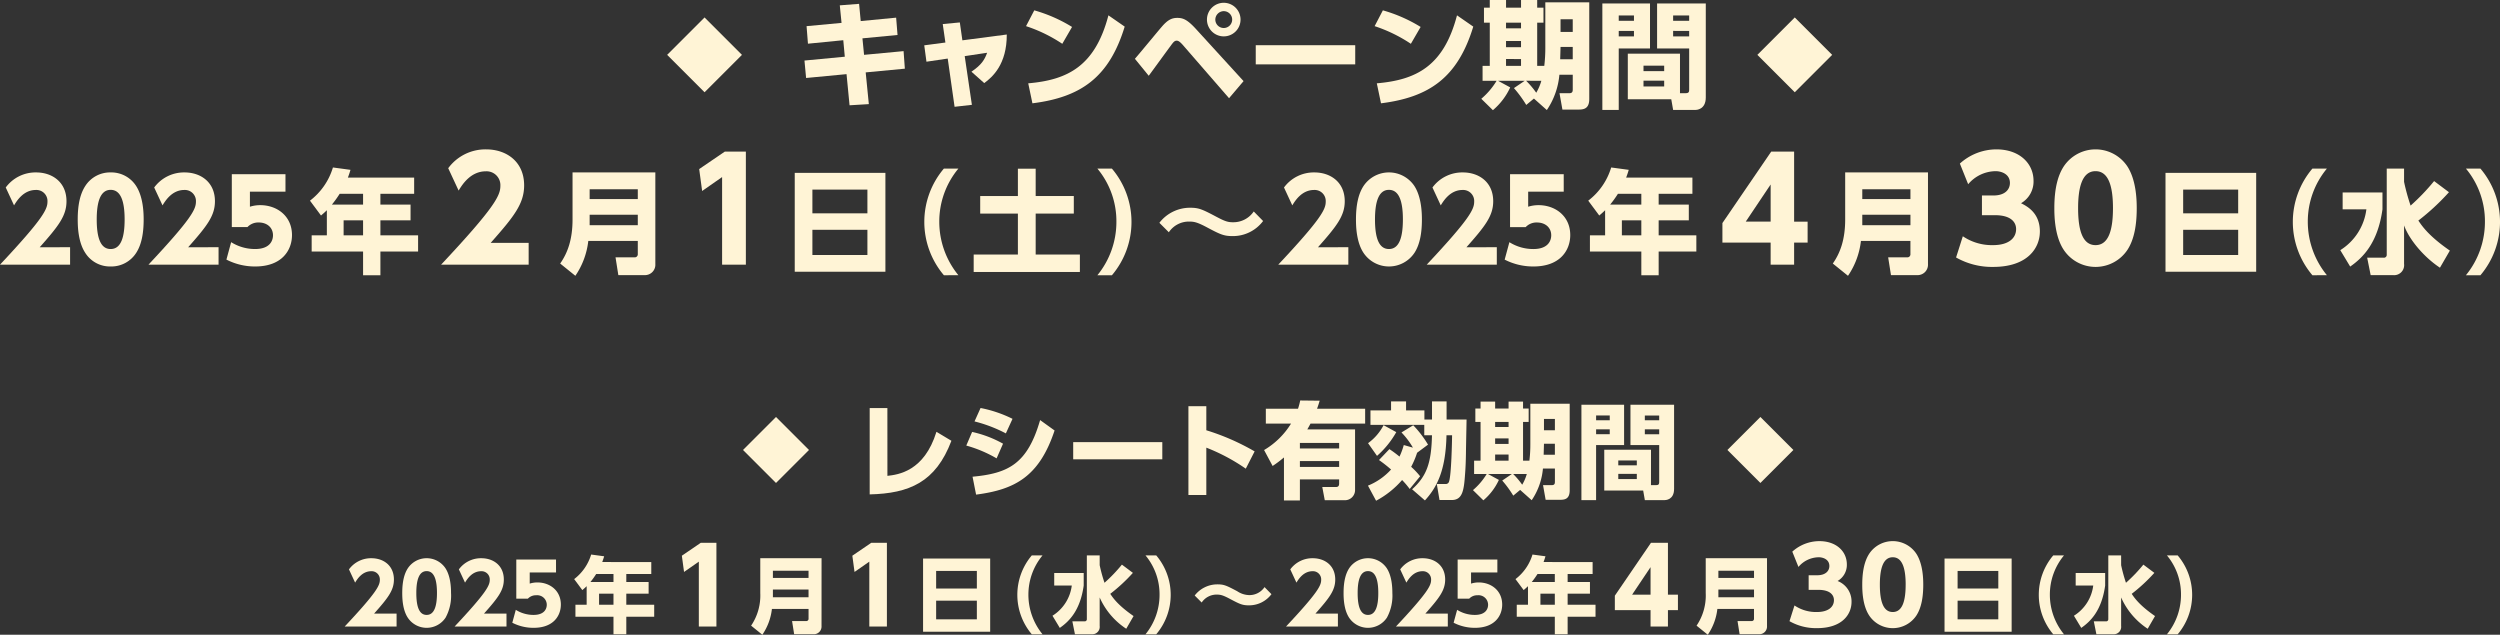 <svg xmlns="http://www.w3.org/2000/svg" viewBox="0 0 667.997 169.599"><rect x="0" y="0" width="667.997" height="169.599" fill="#333333" stroke="none"/><defs><style>.cls-1{fill:#fff4d6;}</style></defs><g id="レイヤー_2" data-name="レイヤー 2"><g id="デザイン"><path class="cls-1" d="M18.727,66.058v4.66H0c11.543-12.3,12.685-14.82,12.685-16.834a2.961,2.961,0,0,0-3.1-3.126c-3.307,0-5.08,2.886-5.832,4.118L1.533,50.1a9.882,9.882,0,0,1,8.115-4.028c4.3,0,8.117,2.585,8.117,7.7,0,3.938-2.2,6.7-7.155,12.294Z"/><path class="cls-1" d="M22.721,67.471c-1.865-2.885-1.954-7.064-1.954-8.837,0-4.269.781-7.034,2.013-8.928a7.877,7.877,0,0,1,6.794-3.637A7.887,7.887,0,0,1,36.4,49.736c1.8,2.826,1.985,6.794,1.985,8.9,0,3.517-.512,6.613-1.954,8.867a7.877,7.877,0,0,1-6.854,3.7A7.814,7.814,0,0,1,22.721,67.471ZM33.3,58.634c0-4.9-1.053-7.906-3.728-7.906-2.855,0-3.727,3.457-3.727,7.906,0,4.9,1.021,7.905,3.727,7.905C32.43,66.539,33.3,63.143,33.3,58.634Z"/><path class="cls-1" d="M58.4,66.058v4.66H39.67c11.543-12.3,12.684-14.82,12.684-16.834a2.96,2.96,0,0,0-3.095-3.126c-3.307,0-5.08,2.886-5.832,4.118L41.2,50.1a9.882,9.882,0,0,1,8.115-4.028c4.3,0,8.117,2.585,8.117,7.7,0,3.938-2.2,6.7-7.155,12.294Z"/><path class="cls-1" d="M76.278,51.209h-9.5v4.028a9.19,9.19,0,0,1,2.766-.421c4.478,0,8.476,2.916,8.476,8,0,3.938-2.584,8.387-9.83,8.387A16.676,16.676,0,0,1,60.5,69.365l1.263-4.659a11.974,11.974,0,0,0,6.4,1.833c4.058,0,4.779-2.344,4.779-3.667,0-2.074-1.592-3.427-3.817-3.427a3.965,3.965,0,0,0-3.006,1.233H61.939V46.55H76.278Z"/><path class="cls-1" d="M110.661,47.451V51.78h-9.018v2.886H109.7v4.208h-8.056v4h10.07V67.2h-10.07v6.342H97.014V67.2H83.276V62.872h4.059v-6.7c-.512.511-.962.9-1.564,1.413l-2.946-3.968a17.468,17.468,0,0,0,6.133-8.868l4.689.631c-.21.722-.3,1.022-.691,2.074Zm-19.9,4.329a29.751,29.751,0,0,1-2.074,2.886h8.326V51.78Zm6.252,7.094h-5.2v4h5.2Z"/><path class="cls-1" d="M141.255,64.9v5.823h-23.4C132.276,55.353,133.7,52.2,133.7,49.68a3.7,3.7,0,0,0-3.87-3.907c-4.132,0-6.349,3.607-7.288,5.147l-2.779-5.973a12.352,12.352,0,0,1,10.142-5.034c5.372,0,10.144,3.231,10.144,9.617,0,4.921-2.742,8.377-8.942,15.365Z"/><path class="cls-1" d="M175.107,70.568a2.776,2.776,0,0,1-2.856,2.945h-7.033l-.752-4.749h5.05a.821.821,0,0,0,.9-.9V64.375H157.191a20.569,20.569,0,0,1-3.457,9.319l-4.057-3.277c1.924-2.735,3.306-6.312,3.306-11.753V46.069h22.124Zm-17.555-19.99v2.615h12.866V50.578Zm0,6.793v2.8h12.866v-2.8Z"/><path class="cls-1" d="M193.659,40.514h5.635v30.2h-6.349v-23.4l-5.335,3.72-.788-5.861Z"/><path class="cls-1" d="M236.58,46.189V72.612H212.353V46.189ZM217.071,57.01h14.7V50.668h-14.7Zm0,4.389v6.734h14.7V61.4Z"/><path class="cls-1" d="M252.207,73.543a22.023,22.023,0,0,1,0-28.5h3.878a22.141,22.141,0,0,0-5.11,14.248,22.541,22.541,0,0,0,5.11,14.248Z"/><path class="cls-1" d="M271.979,45.077h4.75v7.3h10.19v4.69h-10.19V68.012h11.813v4.66H260.166v-4.66h11.813V57.071h-10.07v-4.69h10.07Z"/><path class="cls-1" d="M293.224,73.543A22.512,22.512,0,0,0,298.3,59.3a21.944,21.944,0,0,0-5.08-14.248H297.1a22.023,22.023,0,0,1,0,28.5Z"/><path class="cls-1" d="M337.5,59.055a10.078,10.078,0,0,1-8.177,4.028c-2.284,0-3.276-.451-6.673-2.255-2.585-1.383-3.517-1.623-4.809-1.623a6.447,6.447,0,0,0-5.531,2.856l-2.526-2.525a10.337,10.337,0,0,1,8.177-4.028c2.345,0,3.187.36,7.154,2.464,2.225,1.173,3.006,1.413,4.328,1.413A6.562,6.562,0,0,0,335,56.5Z"/><path class="cls-1" d="M360.275,66.058v4.66H341.549c11.543-12.3,12.684-14.82,12.684-16.834a2.96,2.96,0,0,0-3.1-3.126c-3.307,0-5.08,2.886-5.832,4.118L343.082,50.1a9.882,9.882,0,0,1,8.115-4.028c4.3,0,8.116,2.585,8.116,7.7,0,3.938-2.194,6.7-7.154,12.294Z"/><path class="cls-1" d="M364.27,67.471c-1.865-2.885-1.955-7.064-1.955-8.837,0-4.269.782-7.034,2.014-8.928a8.173,8.173,0,0,1,13.617.03c1.8,2.826,1.985,6.794,1.985,8.9,0,3.517-.512,6.613-1.954,8.867a8.182,8.182,0,0,1-13.707-.03Zm10.581-8.837c0-4.9-1.053-7.906-3.728-7.906-2.855,0-3.727,3.457-3.727,7.906,0,4.9,1.021,7.905,3.727,7.905C373.979,66.539,374.851,63.143,374.851,58.634Z"/><path class="cls-1" d="M399.945,66.058v4.66H381.219C392.762,58.423,393.9,55.9,393.9,53.884a2.96,2.96,0,0,0-3.1-3.126c-3.307,0-5.08,2.886-5.832,4.118L382.752,50.1a9.882,9.882,0,0,1,8.115-4.028c4.3,0,8.116,2.585,8.116,7.7,0,3.938-2.194,6.7-7.154,12.294Z"/><path class="cls-1" d="M417.827,51.209h-9.5v4.028a9.19,9.19,0,0,1,2.766-.421c4.478,0,8.476,2.916,8.476,8,0,3.938-2.585,8.387-9.83,8.387a16.676,16.676,0,0,1-7.695-1.834l1.263-4.659a11.974,11.974,0,0,0,6.4,1.833c4.058,0,4.779-2.344,4.779-3.667,0-2.074-1.593-3.427-3.817-3.427a3.965,3.965,0,0,0-3.006,1.233h-4.179V46.55h14.339Z"/><path class="cls-1" d="M452.21,47.451V51.78h-9.019v2.886h8.057v4.208h-8.057v4h10.071V67.2H443.191v6.342h-4.629V67.2H424.825V62.872h4.059v-6.7c-.512.511-.962.9-1.564,1.413l-2.946-3.968a17.468,17.468,0,0,0,6.133-8.868l4.689.631c-.211.722-.3,1.022-.691,2.074Zm-19.9,4.329a29.656,29.656,0,0,1-2.075,2.886h8.326V51.78Zm6.251,7.094h-5.2v4h5.2Z"/><path class="cls-1" d="M473.112,70.718v-5.9H460.227V59.6l13.036-19.084h6.123V59.222h3.606v5.6h-3.606v5.9Zm-6.649-11.5h6.649V49.3Z"/><path class="cls-1" d="M515.154,70.568a2.776,2.776,0,0,1-2.856,2.945h-7.033l-.752-4.749h5.049a.821.821,0,0,0,.9-.9V64.375H497.238a20.569,20.569,0,0,1-3.457,9.319l-4.057-3.277c1.923-2.735,3.306-6.312,3.306-11.753V46.069h22.124ZM497.6,50.578v2.615h12.866V50.578Zm0,6.793v2.8h12.866v-2.8Z"/><path class="cls-1" d="M524.464,63.129a13.846,13.846,0,0,0,8.114,2.367c3.983,0,6.123-1.766,6.123-4.283,0-1.8-1.314-3.719-5.673-3.719h-3.456V52.235h3.043c3.269,0,4.434-1.728,4.434-3.344,0-2.479-2.443-3.155-3.795-3.155a9.748,9.748,0,0,0-7.363,3.493l-2.216-5.522a14.591,14.591,0,0,1,9.767-3.794c6.086,0,9.917,3.681,9.917,8.415a6.693,6.693,0,0,1-3.342,5.973c1.652.826,5.033,2.592,5.033,7.551,0,4.4-3.268,9.467-12.472,9.467A19.429,19.429,0,0,1,522.66,68.8Z"/><path class="cls-1" d="M551.36,66.661c-2.329-3.607-2.442-8.829-2.442-11.045,0-5.335.978-8.791,2.518-11.158a10.213,10.213,0,0,1,17.017.038c2.254,3.531,2.48,8.49,2.48,11.12,0,4.4-.639,8.265-2.442,11.082a10.227,10.227,0,0,1-17.131-.037Zm13.224-11.045c0-6.124-1.315-9.88-4.658-9.88-3.57,0-4.658,4.32-4.658,9.88,0,6.123,1.276,9.88,4.658,9.88C563.494,65.5,564.584,61.251,564.584,55.616Z"/><path class="cls-1" d="M602.847,46.189V72.612H578.619V46.189ZM583.338,57.01h14.7V50.668h-14.7Zm0,4.389v6.734h14.7V61.4Z"/><path class="cls-1" d="M617.873,73.543a22.023,22.023,0,0,1,0-28.5h3.878a22.141,22.141,0,0,0-5.11,14.248,22.541,22.541,0,0,0,5.11,14.248Z"/><path class="cls-1" d="M625.951,51.419h10.642v4.509c-1.263,9.139-5.352,13.016-8.628,15.3L625.32,66.84a15.04,15.04,0,0,0,6.974-10.912h-6.343Zm16.413-2.825a56.781,56.781,0,0,0,1.743,6.342,56.383,56.383,0,0,0,6.283-6.553l3.967,2.976a61.128,61.128,0,0,1-8.175,7.575c1.051,1.563,2.825,4.149,8.417,8.026l-2.646,4.569c-4.238-2.8-8.177-7.424-9.589-11.3v10.28a2.676,2.676,0,0,1-2.916,3.006h-6.011l-.933-4.659h4.389a.748.748,0,0,0,.841-.751V45.047h4.63Z"/><path class="cls-1" d="M658.889,73.543a22.512,22.512,0,0,0,5.08-14.248,21.944,21.944,0,0,0-5.08-14.248h3.878a22.023,22.023,0,0,1,0,28.5Z"/><path class="cls-1" d="M239.448,4.72l.372,4.626-9.377.9.435,4.409,10.558-.993.341,4.688-10.465.994.839,8.477L227,28.133l-.807-8.322-10.806,1.025-.435-4.658,10.776-1.025-.405-4.409-9.439.931-.372-4.688,9.346-.87-.466-4.689,5.155-.4.435,4.6Z"/><path class="cls-1" d="M259.688,28.009l-4.626.527L253.23,15.65l-5.682.838-.59-4.378,5.651-.745L251.9,6.428l4.565-.435.683,4.782,11.862-1.553c.03,7.981-3.819,11.365-6.025,12.98l-3.416-3.043c2.733-1.863,3.509-3.2,4.193-5.062l-5.993.9Z"/><path class="cls-1" d="M283.843,11.706a39.549,39.549,0,0,0-9.688-4.719l2.2-4.223A39.727,39.727,0,0,1,286.451,7.2Zm-9.1,10.558c10.434-.9,17.855-4.5,21.426-18.165l4.347,3.012c-4.162,13.631-11.769,18.879-24.655,20.494Z"/><path class="cls-1" d="M303.245,15.712c1.15-1.3,6.056-7.266,7.08-8.446,1.677-1.987,2.8-2.484,4.254-2.484,1.553,0,2.671.466,4.938,2.919l12.762,13.973L328.4,26.239,316.132,12.11c-.838-.963-1.3-1.242-1.708-1.242-.59,0-.9.373-1.707,1.491-.932,1.242-4.938,6.769-5.777,7.887ZM331.472,5.248A4.487,4.487,0,1,1,327,.745,4.493,4.493,0,0,1,331.472,5.248Zm-6.739,0A2.251,2.251,0,1,0,327,2.981,2.279,2.279,0,0,0,324.733,5.248Z"/><path class="cls-1" d="M362.114,12.079V17.2h-26.58V12.079Z"/><path class="cls-1" d="M376.983,11.706A39.541,39.541,0,0,0,367.3,6.987l2.2-4.223A39.727,39.727,0,0,1,379.592,7.2Zm-9.1,10.558c10.433-.9,17.854-4.5,21.426-18.165l4.346,3.012C389.5,20.742,381.89,25.99,369,27.605Z"/><path class="cls-1" d="M409.862,26.332l-2.049,1.708a31.985,31.985,0,0,0-3.292-4.5l2.888-1.956h-7.141l3.26,1.77a17.6,17.6,0,0,1-4.627,6.086L395.8,26.394a19.661,19.661,0,0,0,4.1-4.813h-3.758V17.606h1.925V6.055h-1.552V2.049h1.552V0h4.347V2.049h4.006V0h4.316V2.049h1.677V6.055h-1.677V17.606h1.894a40.758,40.758,0,0,0,.279-4.844V.621h11.739V26.456c0,2.7-1.584,2.826-2.982,2.826h-4.191l-.777-4.379h2.639c.9,0,.9-.59.9-1.117v-3.82h-3.57a19.966,19.966,0,0,1-3.353,9.44ZM402.41,6.055V7.577h4.006V6.055Zm0,4.906v1.646h4.006V10.961Zm0,4.813v1.832h4.006V15.774Zm5.372,5.807a23.831,23.831,0,0,1,2.7,3.2,13.588,13.588,0,0,0,1.367-3.2Zm9.192-9.036-.094,3.291h3.353V12.545Zm0-7.39V8.539h3.259V5.155Z"/><path class="cls-1" d="M428.147.932h12.732V12.948h-8.354V29.375h-4.378Zm4.378,3.2V5.558h4.069V4.13Zm0,4.13V9.719h4.069V8.26ZM448.89,24.9h1.521c.932,0,.932-.465.932-1.024V12.948h-8.571V.932h13.011v25.12c0,3.292-2.577,3.323-2.763,3.323h-5.962l-.5-2.857H434.947V14.346H448.89Zm-9.75-7.359V19h5.527v-1.46Zm0,4.006V23.1h5.527V21.55Zm7.918-17.42V5.558h4.285V4.13Zm0,4.13V9.719h4.285V8.26Z"/><rect class="cls-1" x="181.188" y="7.591" width="14.133" height="14.133" transform="translate(65.503 -128.823) rotate(45)"/><rect class="cls-1" x="472.493" y="7.591" width="14.133" height="14.133" transform="translate(150.825 -334.807) rotate(45)"/><path class="cls-1" d="M105.966,163.948V167.4H92.106c8.543-9.1,9.388-10.968,9.388-12.458a2.191,2.191,0,0,0-2.291-2.314c-2.447,0-3.76,2.136-4.316,3.048l-1.646-3.537a7.315,7.315,0,0,1,6.006-2.982c3.182,0,6.007,1.914,6.007,5.7,0,2.914-1.624,4.961-5.3,9.1Z"/><path class="cls-1" d="M108.926,164.994c-1.38-2.136-1.447-5.229-1.447-6.541,0-3.159.579-5.206,1.491-6.608a6.048,6.048,0,0,1,10.078.023c1.335,2.091,1.469,5.028,1.469,6.585a12.268,12.268,0,0,1-1.447,6.563,6.056,6.056,0,0,1-10.144-.022Zm7.831-6.541c0-3.626-.779-5.851-2.759-5.851-2.113,0-2.759,2.558-2.759,5.851,0,3.626.756,5.851,2.759,5.851C116.111,164.3,116.757,161.79,116.757,158.453Z"/><path class="cls-1" d="M135.333,163.948V167.4H121.474c8.543-9.1,9.387-10.968,9.387-12.458a2.191,2.191,0,0,0-2.291-2.314c-2.447,0-3.759,2.136-4.316,3.048l-1.646-3.537a7.318,7.318,0,0,1,6.006-2.982c3.182,0,6.007,1.914,6.007,5.7,0,2.914-1.624,4.961-5.3,9.1Z"/><path class="cls-1" d="M148.571,152.958h-7.03v2.981a6.773,6.773,0,0,1,2.047-.312c3.314,0,6.273,2.158,6.273,5.918,0,2.915-1.913,6.207-7.275,6.207a12.348,12.348,0,0,1-5.7-1.357l.934-3.448a8.863,8.863,0,0,0,4.739,1.357c3,0,3.538-1.735,3.538-2.714a2.562,2.562,0,0,0-2.826-2.537,2.933,2.933,0,0,0-2.224.913h-3.093V149.509h10.612Z"/><path class="cls-1" d="M174.022,150.177v3.2h-6.674v2.136h5.963v3.115h-5.963v2.959H174.8v3.2h-7.453v4.694h-3.426v-4.694H153.755v-3.2h3v-4.961c-.379.378-.712.667-1.157,1.045l-2.181-2.936a12.93,12.93,0,0,0,4.539-6.563l3.471.467c-.157.534-.223.756-.512,1.535Zm-14.727,3.2a21.8,21.8,0,0,1-1.535,2.136h6.162V153.38Zm4.627,5.251h-3.849v2.959h3.849Z"/><path class="cls-1" d="M187.253,145.032h4.173V167.4h-4.7v-17.33l-3.951,2.754-.584-4.339Z"/><path class="cls-1" d="M219.511,167.285a2.055,2.055,0,0,1-2.115,2.18h-5.2l-.556-3.515h3.737a.607.607,0,0,0,.668-.667V162.7h-9.789a15.233,15.233,0,0,1-2.559,6.9l-3-2.425a14.367,14.367,0,0,0,2.448-8.7v-9.322h16.374Zm-12.993-14.794v1.935h9.522v-1.935Zm0,5.027v2.069h9.522v-2.069Z"/><path class="cls-1" d="M232.807,145.032h4.172V167.4h-4.7v-17.33l-3.95,2.754-.584-4.339Z"/><path class="cls-1" d="M264.574,149.242V168.8h-17.93V149.242Zm-14.438,8.009h10.879v-4.694H250.136Zm0,3.249v4.983h10.879V160.5Z"/><path class="cls-1" d="M275.7,169.487a16.3,16.3,0,0,1,0-21.09h2.87a16.4,16.4,0,0,0-3.782,10.545,16.683,16.683,0,0,0,3.782,10.545Z"/><path class="cls-1" d="M281.686,153.113h7.876v3.338c-.935,6.763-3.961,9.633-6.386,11.323l-1.957-3.248a11.132,11.132,0,0,0,5.161-8.075h-4.694Zm12.147-2.091a41.941,41.941,0,0,0,1.29,4.694,41.592,41.592,0,0,0,4.649-4.85l2.937,2.2a45.183,45.183,0,0,1-6.051,5.606c.779,1.157,2.091,3.07,6.23,5.94L300.93,168a19.33,19.33,0,0,1-7.1-8.365v7.608a1.981,1.981,0,0,1-2.158,2.225h-4.449l-.691-3.448h3.248a.554.554,0,0,0,.623-.556V148.4h3.427Z"/><path class="cls-1" d="M306.07,169.487a16.656,16.656,0,0,0,3.76-10.545,16.244,16.244,0,0,0-3.76-10.545h2.87a16.3,16.3,0,0,1,0,21.09Z"/><path class="cls-1" d="M339.732,158.764a7.454,7.454,0,0,1-6.051,2.981c-1.691,0-2.425-.333-4.939-1.668-1.913-1.024-2.6-1.2-3.559-1.2a4.772,4.772,0,0,0-4.094,2.114l-1.869-1.869a7.651,7.651,0,0,1,6.051-2.981c1.736,0,2.359.267,5.295,1.824a6.006,6.006,0,0,0,3.2,1.046,4.856,4.856,0,0,0,4.116-2.136Z"/><path class="cls-1" d="M357.487,163.948V167.4H343.628c8.543-9.1,9.388-10.968,9.388-12.458a2.191,2.191,0,0,0-2.291-2.314c-2.448,0-3.76,2.136-4.317,3.048l-1.645-3.537a7.315,7.315,0,0,1,6.006-2.982c3.181,0,6.006,1.914,6.006,5.7,0,2.914-1.624,4.961-5.295,9.1Z"/><path class="cls-1" d="M360.447,164.994c-1.38-2.136-1.446-5.229-1.446-6.541,0-3.159.578-5.206,1.49-6.608a6.048,6.048,0,0,1,10.078.023c1.335,2.091,1.469,5.028,1.469,6.585a12.277,12.277,0,0,1-1.446,6.563,6.057,6.057,0,0,1-10.145-.022Zm7.831-6.541c0-3.626-.779-5.851-2.758-5.851-2.114,0-2.759,2.558-2.759,5.851,0,3.626.756,5.851,2.759,5.851C367.633,164.3,368.278,161.79,368.278,158.453Z"/><path class="cls-1" d="M386.854,163.948V167.4H373c8.543-9.1,9.388-10.968,9.388-12.458a2.191,2.191,0,0,0-2.291-2.314c-2.447,0-3.76,2.136-4.317,3.048l-1.645-3.537a7.315,7.315,0,0,1,6.006-2.982c3.181,0,6.007,1.914,6.007,5.7,0,2.914-1.624,4.961-5.295,9.1Z"/><path class="cls-1" d="M400.093,152.958h-7.031v2.981a6.773,6.773,0,0,1,2.047-.312c3.315,0,6.274,2.158,6.274,5.918,0,2.915-1.913,6.207-7.276,6.207a12.351,12.351,0,0,1-5.7-1.357l.935-3.448a8.861,8.861,0,0,0,4.739,1.357c3,0,3.537-1.735,3.537-2.714a2.562,2.562,0,0,0-2.825-2.537,2.933,2.933,0,0,0-2.225.913H389.48V149.509h10.613Z"/><path class="cls-1" d="M425.544,150.177v3.2h-6.675v2.136h5.963v3.115h-5.963v2.959h7.453v3.2h-7.453v4.694h-3.426v-4.694H405.276v-3.2h3v-4.961c-.379.378-.712.667-1.157,1.045l-2.181-2.936a12.918,12.918,0,0,0,4.539-6.563l3.471.467c-.156.534-.223.756-.512,1.535Zm-14.728,3.2a21.8,21.8,0,0,1-1.535,2.136h6.162V153.38Zm4.627,5.251H411.6v2.959h3.848Z"/><path class="cls-1" d="M441.025,167.4v-4.367h-9.541v-3.867l9.653-14.13h4.534v13.852h2.67v4.145h-2.67V167.4Zm-4.923-8.512h4.923v-7.343Z"/><path class="cls-1" d="M472.143,167.285a2.055,2.055,0,0,1-2.115,2.18h-5.205l-.556-3.515H468a.607.607,0,0,0,.668-.667V162.7h-9.789a15.245,15.245,0,0,1-2.559,6.9l-3-2.425a14.367,14.367,0,0,0,2.448-8.7v-9.322h16.374Zm-12.994-14.794v1.935h9.523v-1.935Zm0,5.027v2.069h9.523v-2.069Z"/><path class="cls-1" d="M479.485,161.777a10.253,10.253,0,0,0,6.008,1.753c2.949,0,4.534-1.308,4.534-3.171,0-1.336-.973-2.754-4.2-2.754h-2.558V153.71h2.252c2.42,0,3.283-1.279,3.283-2.475,0-1.836-1.808-2.337-2.81-2.337a7.216,7.216,0,0,0-5.452,2.587L478.9,147.4a10.807,10.807,0,0,1,7.233-2.809c4.506,0,7.343,2.725,7.343,6.231A4.953,4.953,0,0,1,491,155.24a5.853,5.853,0,0,1,3.728,5.591c0,3.255-2.42,7.01-9.236,7.01a14.392,14.392,0,0,1-7.343-1.863Z"/><path class="cls-1" d="M499.4,164.392c-1.724-2.67-1.807-6.537-1.807-8.178,0-3.95.723-6.509,1.863-8.262a7.564,7.564,0,0,1,12.6.028c1.669,2.615,1.836,6.287,1.836,8.234,0,3.255-.473,6.12-1.809,8.206a7.573,7.573,0,0,1-12.685-.028Zm9.792-8.178c0-4.534-.973-7.316-3.449-7.316-2.642,0-3.449,3.2-3.449,7.316,0,4.534.945,7.316,3.449,7.316C508.382,163.53,509.188,160.386,509.188,156.214Z"/><path class="cls-1" d="M537.507,149.242V168.8H519.576V149.242Zm-14.439,8.009h10.879v-4.694H523.068Zm0,3.249v4.983h10.879V160.5Z"/><path class="cls-1" d="M548.632,169.487a16.3,16.3,0,0,1,0-21.09h2.87a16.39,16.39,0,0,0-3.782,10.545,16.677,16.677,0,0,0,3.782,10.545Z"/><path class="cls-1" d="M554.618,153.113h7.876v3.338c-.934,6.763-3.96,9.633-6.386,11.323l-1.957-3.248a11.129,11.129,0,0,0,5.161-8.075h-4.694Zm12.148-2.091a41.728,41.728,0,0,0,1.29,4.694,41.675,41.675,0,0,0,4.649-4.85l2.937,2.2a45.244,45.244,0,0,1-6.051,5.606c.778,1.157,2.091,3.07,6.229,5.94L573.862,168a19.334,19.334,0,0,1-7.1-8.365v7.608a1.981,1.981,0,0,1-2.159,2.225h-4.449l-.69-3.448h3.248a.554.554,0,0,0,.623-.556V148.4h3.427Z"/><path class="cls-1" d="M579,169.487a16.656,16.656,0,0,0,3.76-10.545A16.244,16.244,0,0,0,579,148.4h2.87a16.3,16.3,0,0,1,0,21.09Z"/><path class="cls-1" d="M237.116,127.15c2.865-.334,9.82-1.169,13.1-11.767l4,2.392c-4.172,11.071-11.266,14.076-21.836,14.326v-23.06h4.728Z"/><path class="cls-1" d="M266.29,122.476a34.078,34.078,0,0,0-8.1-3.421l1.558-3.644a29.9,29.9,0,0,1,8.262,3.143Zm-6.426,4.9c9.514-.89,14.66-3.366,18.054-15.132l3.866,2.781c-4.117,12.379-10.654,15.8-20.973,17.136Zm8.9-11.572a37.507,37.507,0,0,0-8.373-3.2l1.614-3.588a33.679,33.679,0,0,1,8.539,2.893Z"/><path class="cls-1" d="M310.567,118.137v4.59h-23.81v-4.59Z"/><path class="cls-1" d="M332.871,125.23a50.888,50.888,0,0,0-10.543-5.619v12.657h-4.784V108.54h4.784v6.426a62.11,62.11,0,0,1,12.907,5.647Z"/><path class="cls-1" d="M352.615,107.066c-.278.946-.418,1.363-.7,2.142h12.852v3.978h-14.6c-.25.472-.361.695-.862,1.557h12.767v16.162a2.709,2.709,0,0,1-2.754,2.754h-5.34l-.667-3.533h3.671c.7,0,.834-.445.834-.946V128.1H347.33v5.619h-4.257V122.226a30.566,30.566,0,0,1-3.031,2.281l-2.281-4.256a20.93,20.93,0,0,0,7.2-7.065h-6.732v-3.978h8.6a17.014,17.014,0,0,0,.584-2.2Zm5.2,11.293H347.33v1.475h10.486Zm0,4.841H347.33v1.557h10.486Z"/><path class="cls-1" d="M377.532,119.611a20.7,20.7,0,0,0-3.059-4.061l3.143-1.919a28.8,28.8,0,0,1,3.949,5.174l-2.919,2.169a22.2,22.2,0,0,1-1.586,3.755,20.528,20.528,0,0,1,2.392,2.532l-2.782,3.394a22.583,22.583,0,0,0-2.03-2.393,24.307,24.307,0,0,1-6.954,5.536l-2.17-4.034a16.852,16.852,0,0,0,6.174-4.311,37.317,37.317,0,0,0-3.226-2.532l2.782-2.92a32.569,32.569,0,0,1,2.7,2,18.578,18.578,0,0,0,1.141-3.088Zm-4.45-4.144a24.194,24.194,0,0,1-5.146,6.342l-2.393-3.394a13.731,13.731,0,0,0,4.145-4.812Zm4.228,15.271c3.867-3.5,5.146-6.954,5.313-14.437h-2.059v-2.782h-14.38v-3.866h5.506v-2.392H375.7v2.392h4.9V112.1h2.031v-4.84h3.895v4.84h5.34c-.055,2.809-.167,8.484-.167,9.04-.028,1.78-.084,3.588-.222,5.369-.306,4.423-.64,7.093-3.561,7.093h-3.282l-.724-4.284h2.282a.894.894,0,0,0,1-.667c.612-1.864.779-10.459.806-12.351h-1.5c-.194,9.708-2.725,14.075-5.758,17.413Z"/><path class="cls-1" d="M406.178,130.905l-1.836,1.53a28.838,28.838,0,0,0-2.949-4.034l2.586-1.752h-6.4l2.921,1.585a15.77,15.77,0,0,1-4.145,5.453l-2.782-2.727a17.6,17.6,0,0,0,3.672-4.311h-3.365v-3.561h1.724V112.74h-1.391v-3.588h1.391v-1.836H399.5v1.836h3.589v-1.836h3.866v1.836h1.5v3.588h-1.5v10.348h1.7a36.507,36.507,0,0,0,.25-4.339V107.873h10.515v23.143c0,2.42-1.418,2.531-2.67,2.531h-3.756l-.695-3.922h2.364c.807,0,.807-.528.807-1V125.2h-3.2a17.867,17.867,0,0,1-3,8.457ZM399.5,112.74V114.1h3.589V112.74Zm0,4.4v1.475h3.589v-1.475Zm0,4.312v1.641h3.589v-1.641Zm4.812,5.2a21.27,21.27,0,0,1,2.42,2.865,12.219,12.219,0,0,0,1.225-2.865Zm8.235-8.095-.084,2.949h3v-2.949Zm0-6.62v3.032h2.92v-3.032Z"/><path class="cls-1" d="M422.556,108.151h11.4v10.765h-7.482v14.715h-3.922Zm3.922,2.865V112.3h3.643v-1.279Zm0,3.7v1.308h3.643v-1.308Zm14.659,14.91H442.5c.834,0,.834-.417.834-.918v-9.791h-7.677V108.151h11.655v22.5c0,2.948-2.308,2.976-2.475,2.976H439.5l-.445-2.559h-10.4v-10.9h12.49Zm-8.735-6.592v1.307h4.952v-1.307Zm0,3.588v1.391h4.952v-1.391Zm7.094-15.6V112.3h3.838v-1.279Zm0,3.7v1.308h3.838v-1.308Z"/><rect class="cls-1" x="464.143" y="114" width="12.466" height="12.466" transform="translate(222.788 -297.39) rotate(45)"/><rect class="cls-1" x="201.113" y="114" width="12.466" height="12.466" transform="translate(145.748 -111.4) rotate(45)"/></g></g></svg>